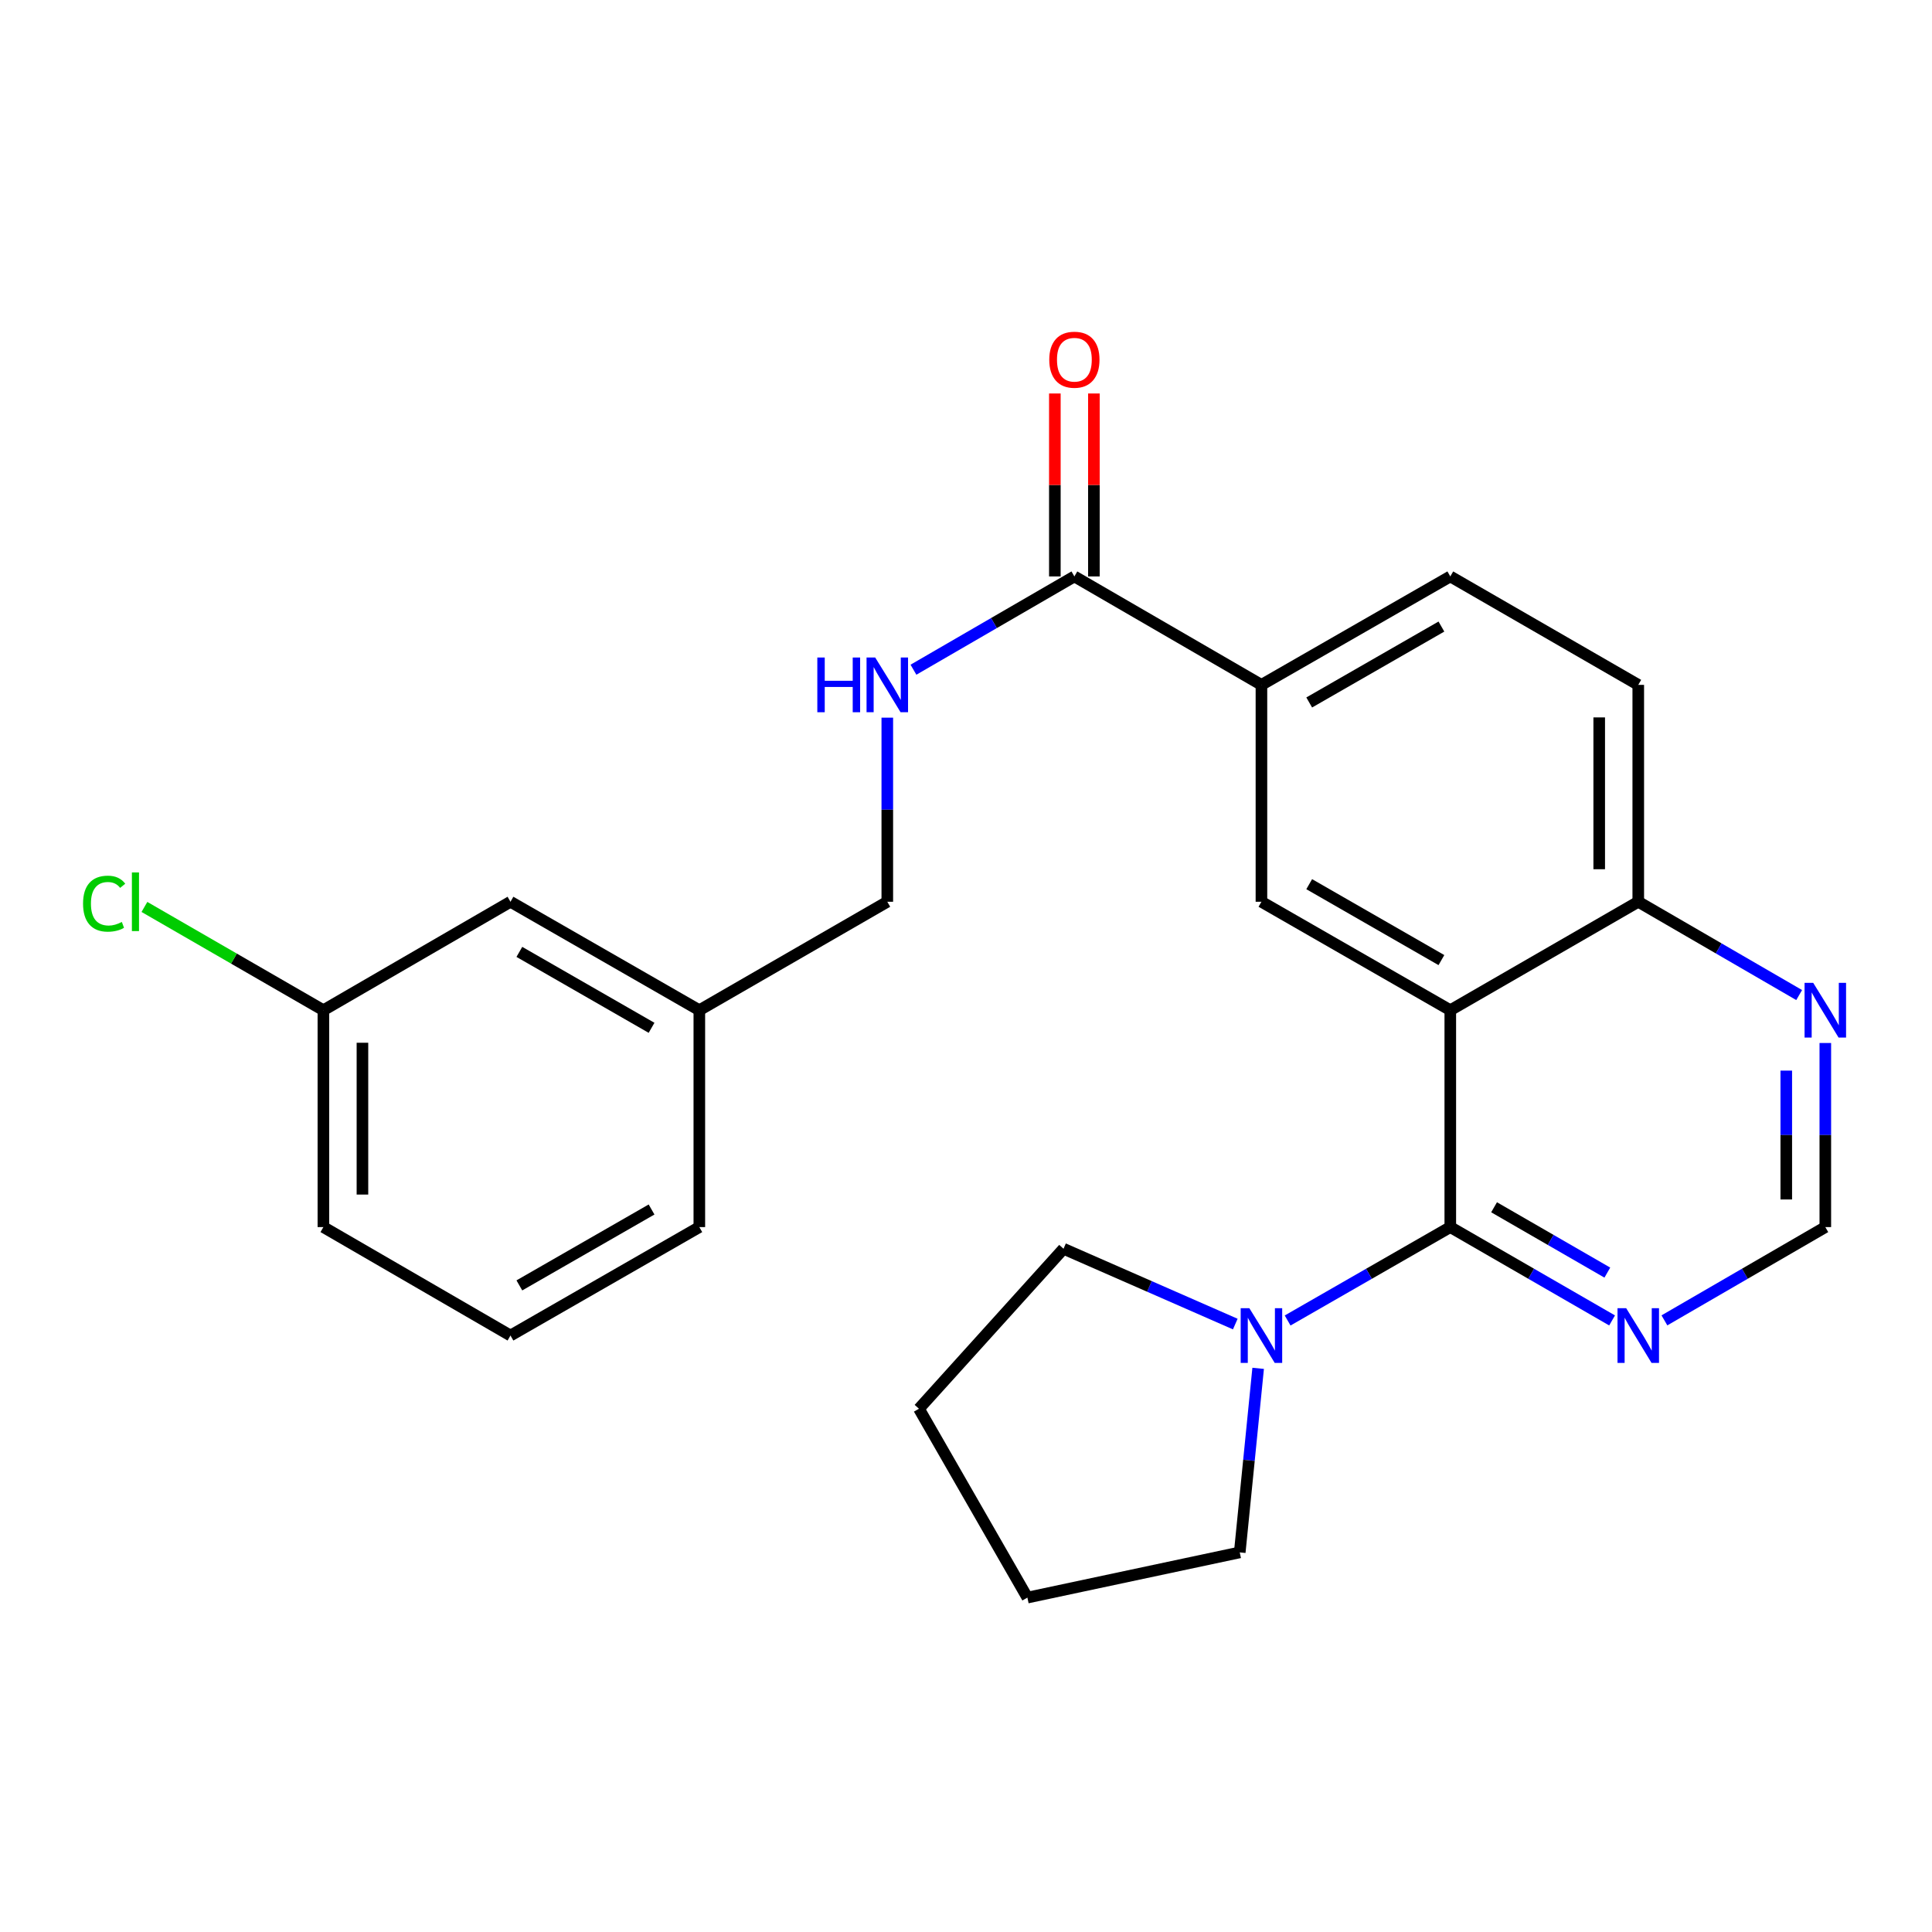 <?xml version='1.0' encoding='iso-8859-1'?>
<svg version='1.1' baseProfile='full'
              xmlns='http://www.w3.org/2000/svg'
                      xmlns:rdkit='http://www.rdkit.org/xml'
                      xmlns:xlink='http://www.w3.org/1999/xlink'
                  xml:space='preserve'
width='1000px' height='1000px' viewBox='0 0 1000 1000'>
<!-- END OF HEADER -->
<rect style='opacity:1.0;fill:#FFFFFF;stroke:none' width='1000' height='1000' x='0' y='0'> </rect>
<path class='bond-0' d='M 750.67,522.891 L 750.67,635.139' style='fill:none;fill-rule:evenodd;stroke:#000000;stroke-width:6px;stroke-linecap:butt;stroke-linejoin:miter;stroke-opacity:1' />
<path class='bond-1' d='M 750.67,522.891 L 652.917,466.75' style='fill:none;fill-rule:evenodd;stroke:#000000;stroke-width:6px;stroke-linecap:butt;stroke-linejoin:miter;stroke-opacity:1' />
<path class='bond-1' d='M 746.072,496.944 L 677.646,457.645' style='fill:none;fill-rule:evenodd;stroke:#000000;stroke-width:6px;stroke-linecap:butt;stroke-linejoin:miter;stroke-opacity:1' />
<path class='bond-6' d='M 750.67,522.891 L 847.962,466.75' style='fill:none;fill-rule:evenodd;stroke:#000000;stroke-width:6px;stroke-linecap:butt;stroke-linejoin:miter;stroke-opacity:1' />
<path class='bond-2' d='M 750.67,635.139 L 708.572,659.311' style='fill:none;fill-rule:evenodd;stroke:#000000;stroke-width:6px;stroke-linecap:butt;stroke-linejoin:miter;stroke-opacity:1' />
<path class='bond-2' d='M 708.572,659.311 L 666.475,683.483' style='fill:none;fill-rule:evenodd;stroke:#0000FF;stroke-width:6px;stroke-linecap:butt;stroke-linejoin:miter;stroke-opacity:1' />
<path class='bond-3' d='M 750.67,635.139 L 792.542,659.295' style='fill:none;fill-rule:evenodd;stroke:#000000;stroke-width:6px;stroke-linecap:butt;stroke-linejoin:miter;stroke-opacity:1' />
<path class='bond-3' d='M 792.542,659.295 L 834.414,683.452' style='fill:none;fill-rule:evenodd;stroke:#0000FF;stroke-width:6px;stroke-linecap:butt;stroke-linejoin:miter;stroke-opacity:1' />
<path class='bond-3' d='M 773.331,624.879 L 802.641,641.789' style='fill:none;fill-rule:evenodd;stroke:#000000;stroke-width:6px;stroke-linecap:butt;stroke-linejoin:miter;stroke-opacity:1' />
<path class='bond-3' d='M 802.641,641.789 L 831.952,658.699' style='fill:none;fill-rule:evenodd;stroke:#0000FF;stroke-width:6px;stroke-linecap:butt;stroke-linejoin:miter;stroke-opacity:1' />
<path class='bond-5' d='M 652.917,466.75 L 652.917,354.491' style='fill:none;fill-rule:evenodd;stroke:#000000;stroke-width:6px;stroke-linecap:butt;stroke-linejoin:miter;stroke-opacity:1' />
<path class='bond-18' d='M 639.381,685.334 L 594.926,665.845' style='fill:none;fill-rule:evenodd;stroke:#0000FF;stroke-width:6px;stroke-linecap:butt;stroke-linejoin:miter;stroke-opacity:1' />
<path class='bond-18' d='M 594.926,665.845 L 550.471,646.356' style='fill:none;fill-rule:evenodd;stroke:#000000;stroke-width:6px;stroke-linecap:butt;stroke-linejoin:miter;stroke-opacity:1' />
<path class='bond-19' d='M 651.219,708.249 L 646.454,755.882' style='fill:none;fill-rule:evenodd;stroke:#0000FF;stroke-width:6px;stroke-linecap:butt;stroke-linejoin:miter;stroke-opacity:1' />
<path class='bond-19' d='M 646.454,755.882 L 641.689,803.516' style='fill:none;fill-rule:evenodd;stroke:#000000;stroke-width:6px;stroke-linecap:butt;stroke-linejoin:miter;stroke-opacity:1' />
<path class='bond-26' d='M 861.5,683.42 L 903.141,659.279' style='fill:none;fill-rule:evenodd;stroke:#0000FF;stroke-width:6px;stroke-linecap:butt;stroke-linejoin:miter;stroke-opacity:1' />
<path class='bond-26' d='M 903.141,659.279 L 944.782,635.139' style='fill:none;fill-rule:evenodd;stroke:#000000;stroke-width:6px;stroke-linecap:butt;stroke-linejoin:miter;stroke-opacity:1' />
<path class='bond-4' d='M 556.097,298.361 L 652.917,354.491' style='fill:none;fill-rule:evenodd;stroke:#000000;stroke-width:6px;stroke-linecap:butt;stroke-linejoin:miter;stroke-opacity:1' />
<path class='bond-7' d='M 556.097,298.361 L 514.45,322.502' style='fill:none;fill-rule:evenodd;stroke:#000000;stroke-width:6px;stroke-linecap:butt;stroke-linejoin:miter;stroke-opacity:1' />
<path class='bond-7' d='M 514.45,322.502 L 472.803,346.643' style='fill:none;fill-rule:evenodd;stroke:#0000FF;stroke-width:6px;stroke-linecap:butt;stroke-linejoin:miter;stroke-opacity:1' />
<path class='bond-10' d='M 566.202,298.361 L 566.202,251.015' style='fill:none;fill-rule:evenodd;stroke:#000000;stroke-width:6px;stroke-linecap:butt;stroke-linejoin:miter;stroke-opacity:1' />
<path class='bond-10' d='M 566.202,251.015 L 566.202,203.668' style='fill:none;fill-rule:evenodd;stroke:#FF0000;stroke-width:6px;stroke-linecap:butt;stroke-linejoin:miter;stroke-opacity:1' />
<path class='bond-10' d='M 545.991,298.361 L 545.991,251.015' style='fill:none;fill-rule:evenodd;stroke:#000000;stroke-width:6px;stroke-linecap:butt;stroke-linejoin:miter;stroke-opacity:1' />
<path class='bond-10' d='M 545.991,251.015 L 545.991,203.668' style='fill:none;fill-rule:evenodd;stroke:#FF0000;stroke-width:6px;stroke-linecap:butt;stroke-linejoin:miter;stroke-opacity:1' />
<path class='bond-25' d='M 652.917,354.491 L 750.67,298.361' style='fill:none;fill-rule:evenodd;stroke:#000000;stroke-width:6px;stroke-linecap:butt;stroke-linejoin:miter;stroke-opacity:1' />
<path class='bond-25' d='M 677.644,363.598 L 746.071,324.307' style='fill:none;fill-rule:evenodd;stroke:#000000;stroke-width:6px;stroke-linecap:butt;stroke-linejoin:miter;stroke-opacity:1' />
<path class='bond-8' d='M 847.962,466.75 L 889.603,490.895' style='fill:none;fill-rule:evenodd;stroke:#000000;stroke-width:6px;stroke-linecap:butt;stroke-linejoin:miter;stroke-opacity:1' />
<path class='bond-8' d='M 889.603,490.895 L 931.244,515.041' style='fill:none;fill-rule:evenodd;stroke:#0000FF;stroke-width:6px;stroke-linecap:butt;stroke-linejoin:miter;stroke-opacity:1' />
<path class='bond-12' d='M 847.962,466.75 L 847.962,354.491' style='fill:none;fill-rule:evenodd;stroke:#000000;stroke-width:6px;stroke-linecap:butt;stroke-linejoin:miter;stroke-opacity:1' />
<path class='bond-12' d='M 827.751,449.911 L 827.751,371.329' style='fill:none;fill-rule:evenodd;stroke:#000000;stroke-width:6px;stroke-linecap:butt;stroke-linejoin:miter;stroke-opacity:1' />
<path class='bond-13' d='M 459.265,371.457 L 459.265,419.103' style='fill:none;fill-rule:evenodd;stroke:#0000FF;stroke-width:6px;stroke-linecap:butt;stroke-linejoin:miter;stroke-opacity:1' />
<path class='bond-13' d='M 459.265,419.103 L 459.265,466.75' style='fill:none;fill-rule:evenodd;stroke:#000000;stroke-width:6px;stroke-linecap:butt;stroke-linejoin:miter;stroke-opacity:1' />
<path class='bond-9' d='M 944.782,539.857 L 944.782,587.498' style='fill:none;fill-rule:evenodd;stroke:#0000FF;stroke-width:6px;stroke-linecap:butt;stroke-linejoin:miter;stroke-opacity:1' />
<path class='bond-9' d='M 944.782,587.498 L 944.782,635.139' style='fill:none;fill-rule:evenodd;stroke:#000000;stroke-width:6px;stroke-linecap:butt;stroke-linejoin:miter;stroke-opacity:1' />
<path class='bond-9' d='M 924.572,554.149 L 924.572,587.498' style='fill:none;fill-rule:evenodd;stroke:#0000FF;stroke-width:6px;stroke-linecap:butt;stroke-linejoin:miter;stroke-opacity:1' />
<path class='bond-9' d='M 924.572,587.498 L 924.572,620.846' style='fill:none;fill-rule:evenodd;stroke:#000000;stroke-width:6px;stroke-linecap:butt;stroke-linejoin:miter;stroke-opacity:1' />
<path class='bond-11' d='M 750.67,298.361 L 847.962,354.491' style='fill:none;fill-rule:evenodd;stroke:#000000;stroke-width:6px;stroke-linecap:butt;stroke-linejoin:miter;stroke-opacity:1' />
<path class='bond-16' d='M 459.265,466.75 L 361.973,522.891' style='fill:none;fill-rule:evenodd;stroke:#000000;stroke-width:6px;stroke-linecap:butt;stroke-linejoin:miter;stroke-opacity:1' />
<path class='bond-14' d='M 264.22,466.75 L 361.973,522.891' style='fill:none;fill-rule:evenodd;stroke:#000000;stroke-width:6px;stroke-linecap:butt;stroke-linejoin:miter;stroke-opacity:1' />
<path class='bond-14' d='M 268.818,492.697 L 337.245,531.995' style='fill:none;fill-rule:evenodd;stroke:#000000;stroke-width:6px;stroke-linecap:butt;stroke-linejoin:miter;stroke-opacity:1' />
<path class='bond-15' d='M 264.22,466.75 L 167.389,522.891' style='fill:none;fill-rule:evenodd;stroke:#000000;stroke-width:6px;stroke-linecap:butt;stroke-linejoin:miter;stroke-opacity:1' />
<path class='bond-17' d='M 167.389,522.891 L 121.072,496.161' style='fill:none;fill-rule:evenodd;stroke:#000000;stroke-width:6px;stroke-linecap:butt;stroke-linejoin:miter;stroke-opacity:1' />
<path class='bond-17' d='M 121.072,496.161 L 74.756,469.432' style='fill:none;fill-rule:evenodd;stroke:#00CC00;stroke-width:6px;stroke-linecap:butt;stroke-linejoin:miter;stroke-opacity:1' />
<path class='bond-28' d='M 167.389,522.891 L 167.389,635.139' style='fill:none;fill-rule:evenodd;stroke:#000000;stroke-width:6px;stroke-linecap:butt;stroke-linejoin:miter;stroke-opacity:1' />
<path class='bond-28' d='M 187.599,539.728 L 187.599,618.301' style='fill:none;fill-rule:evenodd;stroke:#000000;stroke-width:6px;stroke-linecap:butt;stroke-linejoin:miter;stroke-opacity:1' />
<path class='bond-22' d='M 361.973,522.891 L 361.973,635.139' style='fill:none;fill-rule:evenodd;stroke:#000000;stroke-width:6px;stroke-linecap:butt;stroke-linejoin:miter;stroke-opacity:1' />
<path class='bond-24' d='M 550.471,646.356 L 475.647,729.163' style='fill:none;fill-rule:evenodd;stroke:#000000;stroke-width:6px;stroke-linecap:butt;stroke-linejoin:miter;stroke-opacity:1' />
<path class='bond-23' d='M 641.689,803.516 L 531.777,826.916' style='fill:none;fill-rule:evenodd;stroke:#000000;stroke-width:6px;stroke-linecap:butt;stroke-linejoin:miter;stroke-opacity:1' />
<path class='bond-20' d='M 264.22,691.268 L 361.973,635.139' style='fill:none;fill-rule:evenodd;stroke:#000000;stroke-width:6px;stroke-linecap:butt;stroke-linejoin:miter;stroke-opacity:1' />
<path class='bond-20' d='M 268.819,665.322 L 337.246,626.031' style='fill:none;fill-rule:evenodd;stroke:#000000;stroke-width:6px;stroke-linecap:butt;stroke-linejoin:miter;stroke-opacity:1' />
<path class='bond-21' d='M 264.22,691.268 L 167.389,635.139' style='fill:none;fill-rule:evenodd;stroke:#000000;stroke-width:6px;stroke-linecap:butt;stroke-linejoin:miter;stroke-opacity:1' />
<path class='bond-27' d='M 531.777,826.916 L 475.647,729.163' style='fill:none;fill-rule:evenodd;stroke:#000000;stroke-width:6px;stroke-linecap:butt;stroke-linejoin:miter;stroke-opacity:1' />
<path  class='atom-3' d='M 646.657 677.108
L 655.937 692.108
Q 656.857 693.588, 658.337 696.268
Q 659.817 698.948, 659.897 699.108
L 659.897 677.108
L 663.657 677.108
L 663.657 705.428
L 659.777 705.428
L 649.817 689.028
Q 648.657 687.108, 647.417 684.908
Q 646.217 682.708, 645.857 682.028
L 645.857 705.428
L 642.177 705.428
L 642.177 677.108
L 646.657 677.108
' fill='#0000FF'/>
<path  class='atom-4' d='M 841.702 677.108
L 850.982 692.108
Q 851.902 693.588, 853.382 696.268
Q 854.862 698.948, 854.942 699.108
L 854.942 677.108
L 858.702 677.108
L 858.702 705.428
L 854.822 705.428
L 844.862 689.028
Q 843.702 687.108, 842.462 684.908
Q 841.262 682.708, 840.902 682.028
L 840.902 705.428
L 837.222 705.428
L 837.222 677.108
L 841.702 677.108
' fill='#0000FF'/>
<path  class='atom-8' d='M 423.045 340.331
L 426.885 340.331
L 426.885 352.371
L 441.365 352.371
L 441.365 340.331
L 445.205 340.331
L 445.205 368.651
L 441.365 368.651
L 441.365 355.571
L 426.885 355.571
L 426.885 368.651
L 423.045 368.651
L 423.045 340.331
' fill='#0000FF'/>
<path  class='atom-8' d='M 453.005 340.331
L 462.285 355.331
Q 463.205 356.811, 464.685 359.491
Q 466.165 362.171, 466.245 362.331
L 466.245 340.331
L 470.005 340.331
L 470.005 368.651
L 466.125 368.651
L 456.165 352.251
Q 455.005 350.331, 453.765 348.131
Q 452.565 345.931, 452.205 345.251
L 452.205 368.651
L 448.525 368.651
L 448.525 340.331
L 453.005 340.331
' fill='#0000FF'/>
<path  class='atom-9' d='M 938.522 508.731
L 947.802 523.731
Q 948.722 525.211, 950.202 527.891
Q 951.682 530.571, 951.762 530.731
L 951.762 508.731
L 955.522 508.731
L 955.522 537.051
L 951.642 537.051
L 941.682 520.651
Q 940.522 518.731, 939.282 516.531
Q 938.082 514.331, 937.722 513.651
L 937.722 537.051
L 934.042 537.051
L 934.042 508.731
L 938.522 508.731
' fill='#0000FF'/>
<path  class='atom-11' d='M 543.097 186.182
Q 543.097 179.382, 546.457 175.582
Q 549.817 171.782, 556.097 171.782
Q 562.377 171.782, 565.737 175.582
Q 569.097 179.382, 569.097 186.182
Q 569.097 193.062, 565.697 196.982
Q 562.297 200.862, 556.097 200.862
Q 549.857 200.862, 546.457 196.982
Q 543.097 193.102, 543.097 186.182
M 556.097 197.662
Q 560.417 197.662, 562.737 194.782
Q 565.097 191.862, 565.097 186.182
Q 565.097 180.622, 562.737 177.822
Q 560.417 174.982, 556.097 174.982
Q 551.777 174.982, 549.417 177.782
Q 547.097 180.582, 547.097 186.182
Q 547.097 191.902, 549.417 194.782
Q 551.777 197.662, 556.097 197.662
' fill='#FF0000'/>
<path  class='atom-18' d='M 42.988 467.73
Q 42.988 460.69, 46.268 457.01
Q 49.588 453.29, 55.868 453.29
Q 61.708 453.29, 64.828 457.41
L 62.188 459.57
Q 59.908 456.57, 55.868 456.57
Q 51.588 456.57, 49.308 459.45
Q 47.068 462.29, 47.068 467.73
Q 47.068 473.33, 49.388 476.21
Q 51.748 479.09, 56.308 479.09
Q 59.428 479.09, 63.068 477.21
L 64.188 480.21
Q 62.708 481.17, 60.468 481.73
Q 58.228 482.29, 55.748 482.29
Q 49.588 482.29, 46.268 478.53
Q 42.988 474.77, 42.988 467.73
' fill='#00CC00'/>
<path  class='atom-18' d='M 68.268 451.57
L 71.948 451.57
L 71.948 481.93
L 68.268 481.93
L 68.268 451.57
' fill='#00CC00'/>
</svg>
